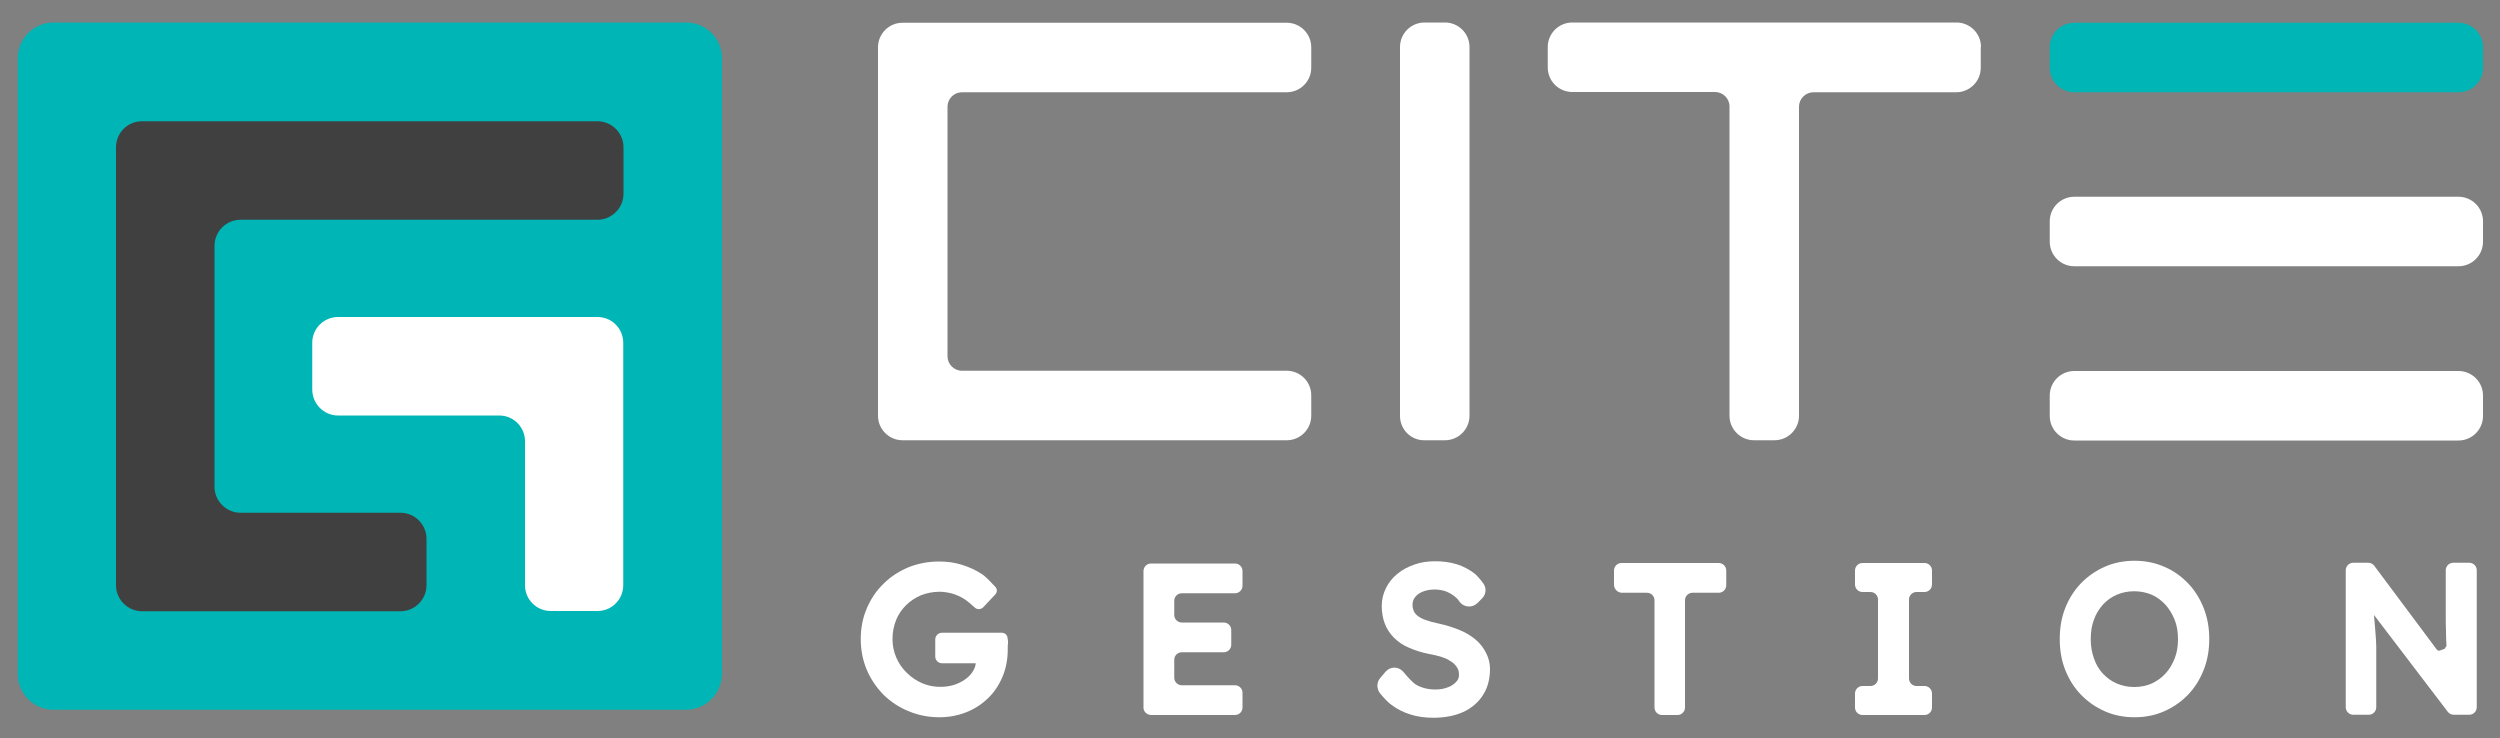 <?xml version="1.0" encoding="utf-8"?>
<!-- Generator: Adobe Illustrator 25.2.3, SVG Export Plug-In . SVG Version: 6.00 Build 0)  -->
<svg version="1.1" id="Calque_1" xmlns="http://www.w3.org/2000/svg" xmlns:xlink="http://www.w3.org/1999/xlink" x="0px" y="0px"
	 viewBox="0 0 1000 295.4" style="enable-background:new 0 0 1000 295.4;" xml:space="preserve">
<rect x="0" y="0" width="1000" height="295.4" fill="#808080" stroke="none"/>
<style type="text/css">
	.st0{fill:#FFFFFF;}
	.st1{fill:#00B5B5;}
	.st2{fill:#404041;}
</style>
<g>
	<g>
		<path class="st0" d="M792.4,18.8c0-5.4-4.4-9.8-9.8-9.8h-62.9h-27.9h-62.9c-5.4,0-9.8,4.4-9.8,9.8V27c0,5.4,4.4,9.8,9.8,9.8H686
			c3.2,0,5.8,2.6,5.8,5.8v123.7c0,5.4,4.4,9.8,9.8,9.8h8.2c5.4,0,9.8-4.4,9.8-9.8V42.7c0-3.2,2.6-5.8,5.8-5.8h57.1
			c5.4,0,9.8-4.4,9.8-9.8v-8.3H792.4z"/>
		<path class="st0" d="M560,166.4V18.8c0-5.4,4.4-9.8,9.8-9.8h8.2c5.4,0,9.8,4.4,9.8,9.8v147.5c0,5.4-4.4,9.8-9.8,9.8h-8.2
			C564.4,176.2,560,171.8,560,166.4z"/>
		<path class="st0" d="M524.5,27.1v-8.2c0-5.4-4.4-9.8-9.8-9.8H379h-18c-5.4,0-9.8,4.4-9.8,9.8v18v111.4v18c0,5.4,4.4,9.8,9.8,9.8
			h18h135.7c5.4,0,9.8-4.4,9.8-9.8v-8.2c0-5.4-4.4-9.8-9.8-9.8H384.8c-3.2,0-5.8-2.6-5.8-5.8V42.7c0-3.2,2.6-5.8,5.8-5.8h129.9
			C520.1,36.9,524.5,32.5,524.5,27.1z"/>
		<path class="st0" d="M983.4,106.5H829.7c-5.4,0-9.8-4.4-9.8-9.8v-8.2c0-5.4,4.4-9.8,9.8-9.8h153.7c5.4,0,9.8,4.4,9.8,9.8v8.2
			C993.2,102.1,988.8,106.5,983.4,106.5z"/>
		<path class="st0" d="M983.4,176.2H829.7c-5.4,0-9.8-4.4-9.8-9.8v-8.2c0-5.4,4.4-9.8,9.8-9.8h153.7c5.4,0,9.8,4.4,9.8,9.8v8.2
			C993.2,171.8,988.8,176.2,983.4,176.2z"/>
		<path class="st1" d="M983.4,36.9H829.7c-5.4,0-9.8-4.4-9.8-9.8v-8.2c0-5.4,4.4-9.8,9.8-9.8h153.7c5.4,0,9.8,4.4,9.8,9.8v8.2
			C993.2,32.5,988.8,36.9,983.4,36.9z"/>
		<g>
			<path class="st0" d="M403.2,256.4L403.2,256.4c0-0.2-0.1-0.8-0.2-1.4c-0.2-1.1-1.1-1.9-2.3-1.9h-23.9c-1.5,0-2.7,1.2-2.7,2.7v6.8
				c0,1.5,1.2,2.7,2.7,2.7h13.5c-0.1,1-0.4,1.9-0.9,2.8c-0.7,1.3-1.7,2.4-3,3.4s-2.9,1.8-4.6,2.4c-4.1,1.3-8.9,1.1-12.9-0.6
				c-2.3-1-4.4-2.4-6.2-4.2c-1.8-1.7-3.2-3.8-4.2-6.1s-1.5-4.8-1.5-7.4c0-2.7,0.5-5.2,1.4-7.5s2.3-4.3,4-6s3.7-3,6-4
				c2.3-0.9,4.8-1.4,7.5-1.4c1.6,0,3.3,0.3,4.9,0.7c1.7,0.5,3.3,1.2,4.9,2.2c1,0.6,2.9,2.2,4.3,3.5c0.9,0.8,2.3,0.7,3.2-0.1l4.9-5.2
				c0.8-0.9,0.9-2.2,0-3.1c-1.5-1.6-3.8-4.1-5.4-5.1c-2.4-1.6-5.1-2.8-8-3.7s-5.9-1.3-9-1.3c-4.4,0-8.5,0.8-12.3,2.3
				c-3.8,1.6-7.2,3.8-10,6.6c-2.9,2.8-5.1,6.1-6.7,9.9c-1.6,3.7-2.4,7.8-2.4,12.2s0.8,8.5,2.4,12.3s3.9,7.1,6.7,10
				c2.9,2.8,6.3,5.1,10.1,6.6c3.8,1.6,7.9,2.4,12.3,2.4c3.8,0,7.4-0.7,10.7-2c3.3-1.3,6.2-3.2,8.7-5.6c2.5-2.4,4.4-5.3,5.8-8.6
				s2.1-7,2.1-11c0-0.5,0-1.1,0-1.6C403.3,257.6,403.2,257,403.2,256.4z"/>
			<path class="st0" d="M460.5,286H494c1.7,0,3-1.4,3-3v-5.9c0-1.7-1.4-3-3-3h-21.3c-1.7,0-3-1.4-3-3v-7.2c0-1.7,1.4-3,3-3h16.8
				c1.7,0,3-1.4,3-3V252c0-1.7-1.4-3-3-3h-16.8c-1.7,0-3-1.4-3-3v-5.7c0-1.7,1.4-3,3-3H494c1.7,0,3-1.4,3-3v-5.9c0-1.7-1.4-3-3-3
				h-33.6c-1.7,0-3,1.4-3,3v54.8C457.4,284.6,458.8,286,460.5,286z"/>
			<path class="st0" d="M590.2,255.8c-1.8-1.5-3.9-2.8-6.4-3.8c-2.4-1-5.2-1.9-8.4-2.6c-2-0.4-3.8-0.9-5.2-1.4s-2.4-1.1-3.2-1.7
				c-0.7-0.6-1.2-1.2-1.5-1.9s-0.5-1.5-0.5-2.4c0-1.2,0.3-2.2,1-3.1c0.7-0.9,1.7-1.7,3-2.2c1.4-0.6,3-0.9,4.9-0.9
				c1.6,0,3.2,0.3,4.6,0.8c1.4,0.6,2.8,1.4,4,2.5c0.4,0.3,0.9,0.9,1.4,1.7c1.7,2.2,5,2.4,7,0.5l1.9-1.9c1.7-1.7,1.9-4.3,0.4-6.2
				c-1.1-1.5-2.5-3.1-3.4-3.8c-2.1-1.6-4.5-2.9-7.1-3.7s-5.5-1.2-8.6-1.2c-3,0-5.8,0.4-8.3,1.3c-2.6,0.9-4.9,2.1-6.8,3.7
				c-2,1.6-3.5,3.5-4.6,5.7s-1.7,4.6-1.7,7.2c0,2.5,0.4,4.9,1.2,7s2,4,3.7,5.7c1.6,1.6,3.6,3,6,4c2.3,1,5,1.9,8.1,2.5
				c1.8,0.3,3.3,0.7,4.7,1.1c1.3,0.4,2.5,0.9,3.4,1.5c0.9,0.5,1.7,1.1,2.2,1.7c0.5,0.5,0.9,1.1,1.2,1.8s0.4,1.4,0.4,2.2
				c0,1.1-0.3,2-1.1,2.8c-0.8,0.9-1.9,1.7-3.3,2.2c-1.5,0.6-3.2,0.9-5,0.9c-3.1,0-5.7-0.7-7.9-2c-1.1-0.7-3.2-2.9-5-5.1
				c-1.9-2.2-5.2-2.2-7.1,0l-2.1,2.5c-1.5,1.7-1.5,4.3-0.1,6.1c1.4,1.7,3.2,3.7,4.4,4.5c2.3,1.8,4.9,3.1,7.8,4
				c2.8,0.9,5.9,1.3,9.2,1.3c4.6,0,8.5-0.8,11.9-2.3c3.4-1.6,6.1-3.9,7.9-6.8c1.9-2.9,2.8-6.5,2.8-10.4c0-2.2-0.5-4.3-1.5-6.3
				C593.4,259.1,592,257.3,590.2,255.8z"/>
			<path class="st0" d="M648.8,237.1h10c1.7,0,3,1.4,3,3V283c0,1.7,1.4,3,3,3h6.2c1.7,0,3-1.4,3-3v-42.9c0-1.7,1.4-3,3-3h10.5
				c1.7,0,3-1.4,3-3v-5.9c0-1.7-1.4-3-3-3h-38.9c-1.7,0-3,1.4-3,3v5.9C645.7,235.7,647.1,237.1,648.8,237.1z"/>
			<path class="st0" d="M745,236.8h3.2c1.7,0,3,1.4,3,3v31.6c0,1.7-1.4,3-3,3H745c-1.7,0-3,1.4-3,3v5.6c0,1.7,1.4,3,3,3h24.8
				c1.7,0,3-1.4,3-3v-5.6c0-1.7-1.4-3-3-3h-3.2c-1.7,0-3-1.4-3-3v-31.6c0-1.7,1.4-3,3-3h3.2c1.7,0,3-1.4,3-3v-5.6c0-1.7-1.4-3-3-3
				H745c-1.7,0-3,1.4-3,3v5.6C742,235.4,743.3,236.8,745,236.8z"/>
			<path class="st0" d="M875.2,233.3c-2.7-2.8-5.9-5.1-9.5-6.6c-3.6-1.6-7.6-2.4-11.9-2.4c-4.3,0-8.3,0.8-11.9,2.4
				c-3.6,1.6-6.8,3.8-9.5,6.6s-4.8,6.1-6.3,9.9c-1.5,3.8-2.2,7.9-2.2,12.4s0.7,8.6,2.2,12.4c1.5,3.8,3.6,7.1,6.3,9.9
				c2.7,2.8,5.9,5,9.5,6.6s7.6,2.4,11.9,2.4s8.3-0.8,11.9-2.4c3.6-1.6,6.8-3.8,9.5-6.6s4.8-6.2,6.3-10s2.2-7.9,2.2-12.3
				s-0.7-8.5-2.2-12.3C880,239.5,877.9,236.1,875.2,233.3z M869.9,263.3c-0.9,2.3-2.1,4.4-3.7,6.1c-1.5,1.7-3.4,3-5.5,4
				c-2.1,0.9-4.4,1.4-7,1.4s-4.9-0.5-7-1.4s-4-2.3-5.5-3.9c-1.6-1.7-2.8-3.7-3.6-6.1c-0.9-2.4-1.3-5-1.3-7.8c0-2.9,0.4-5.5,1.3-7.8
				c0.8-2.3,2.1-4.3,3.6-6c1.6-1.7,3.4-3,5.5-3.9s4.4-1.4,7-1.4c2.5,0,4.9,0.5,7,1.4s3.9,2.3,5.5,4c1.5,1.7,2.8,3.8,3.7,6.1
				s1.3,4.9,1.3,7.7C871.2,258.4,870.8,261,869.9,263.3z"/>
			<path class="st0" d="M981.3,225.1c-1.7,0-3,1.4-3,3v17.6c0,2.4,0,4.8,0.1,7c0,2,0.1,3.9,0.2,5.7c-0.3,0.4-0.5,0.7-0.7,1.1
				l-1.9,0.7c-0.5,0.2-1,0-1.3-0.4l-25-33.5c-0.6-0.8-1.5-1.2-2.4-1.2h-6c-1.7,0-3,1.4-3,3v54.8c0,1.7,1.4,3,3,3h6.2
				c1.7,0,3-1.4,3-3v-22.6c0-0.5,0-1.1,0-1.8s-0.1-1.5-0.1-2.5c-0.1-1-0.2-2.4-0.3-4s-0.3-3.6-0.5-5.9V246l29.5,38.7
				c0.6,0.8,1.5,1.2,2.4,1.2h6.2c1.7,0,3-1.4,3-3v-54.8c0-1.7-1.4-3-3-3H981.3z"/>
		</g>
	</g>
	<g>
		<path class="st1" d="M274.4,283.9h-253c-7.9,0-14.3-6.4-14.3-14.3V23.3C7.1,15.4,13.5,9,21.4,9h253.1c7.9,0,14.3,6.4,14.3,14.3
			v246.2C288.7,277.5,282.3,283.9,274.4,283.9z"/>
		<g>
			<path class="st0" d="M135.2,166.2h64.5c5.7,0,10.3,4.6,10.3,10.3v57.6c0,5.7,4.6,10.3,10.3,10.3H239c5.7,0,10.3-4.6,10.3-10.3
				v-97c0-5.7-4.6-10.3-10.3-10.3H135.2c-5.7,0-10.3,4.6-10.3,10.3v18.7C124.9,161.5,129.5,166.2,135.2,166.2z"/>
			<path class="st2" d="M46.4,58.9v175.2c0,5.7,4.7,10.4,10.4,10.4h103.4c5.7,0,10.4-4.7,10.4-10.4v-18.6c0-5.7-4.7-10.4-10.4-10.4
				h-64c-5.7,0-10.4-4.7-10.4-10.4V98.3c0-5.7,4.7-10.4,10.4-10.4H239c5.7,0,10.4-4.7,10.4-10.4V58.9c0-5.7-4.7-10.4-10.4-10.4H56.8
				C51.1,48.5,46.4,53.1,46.4,58.9z"/>
		</g>
	</g>
</g>
</svg>
